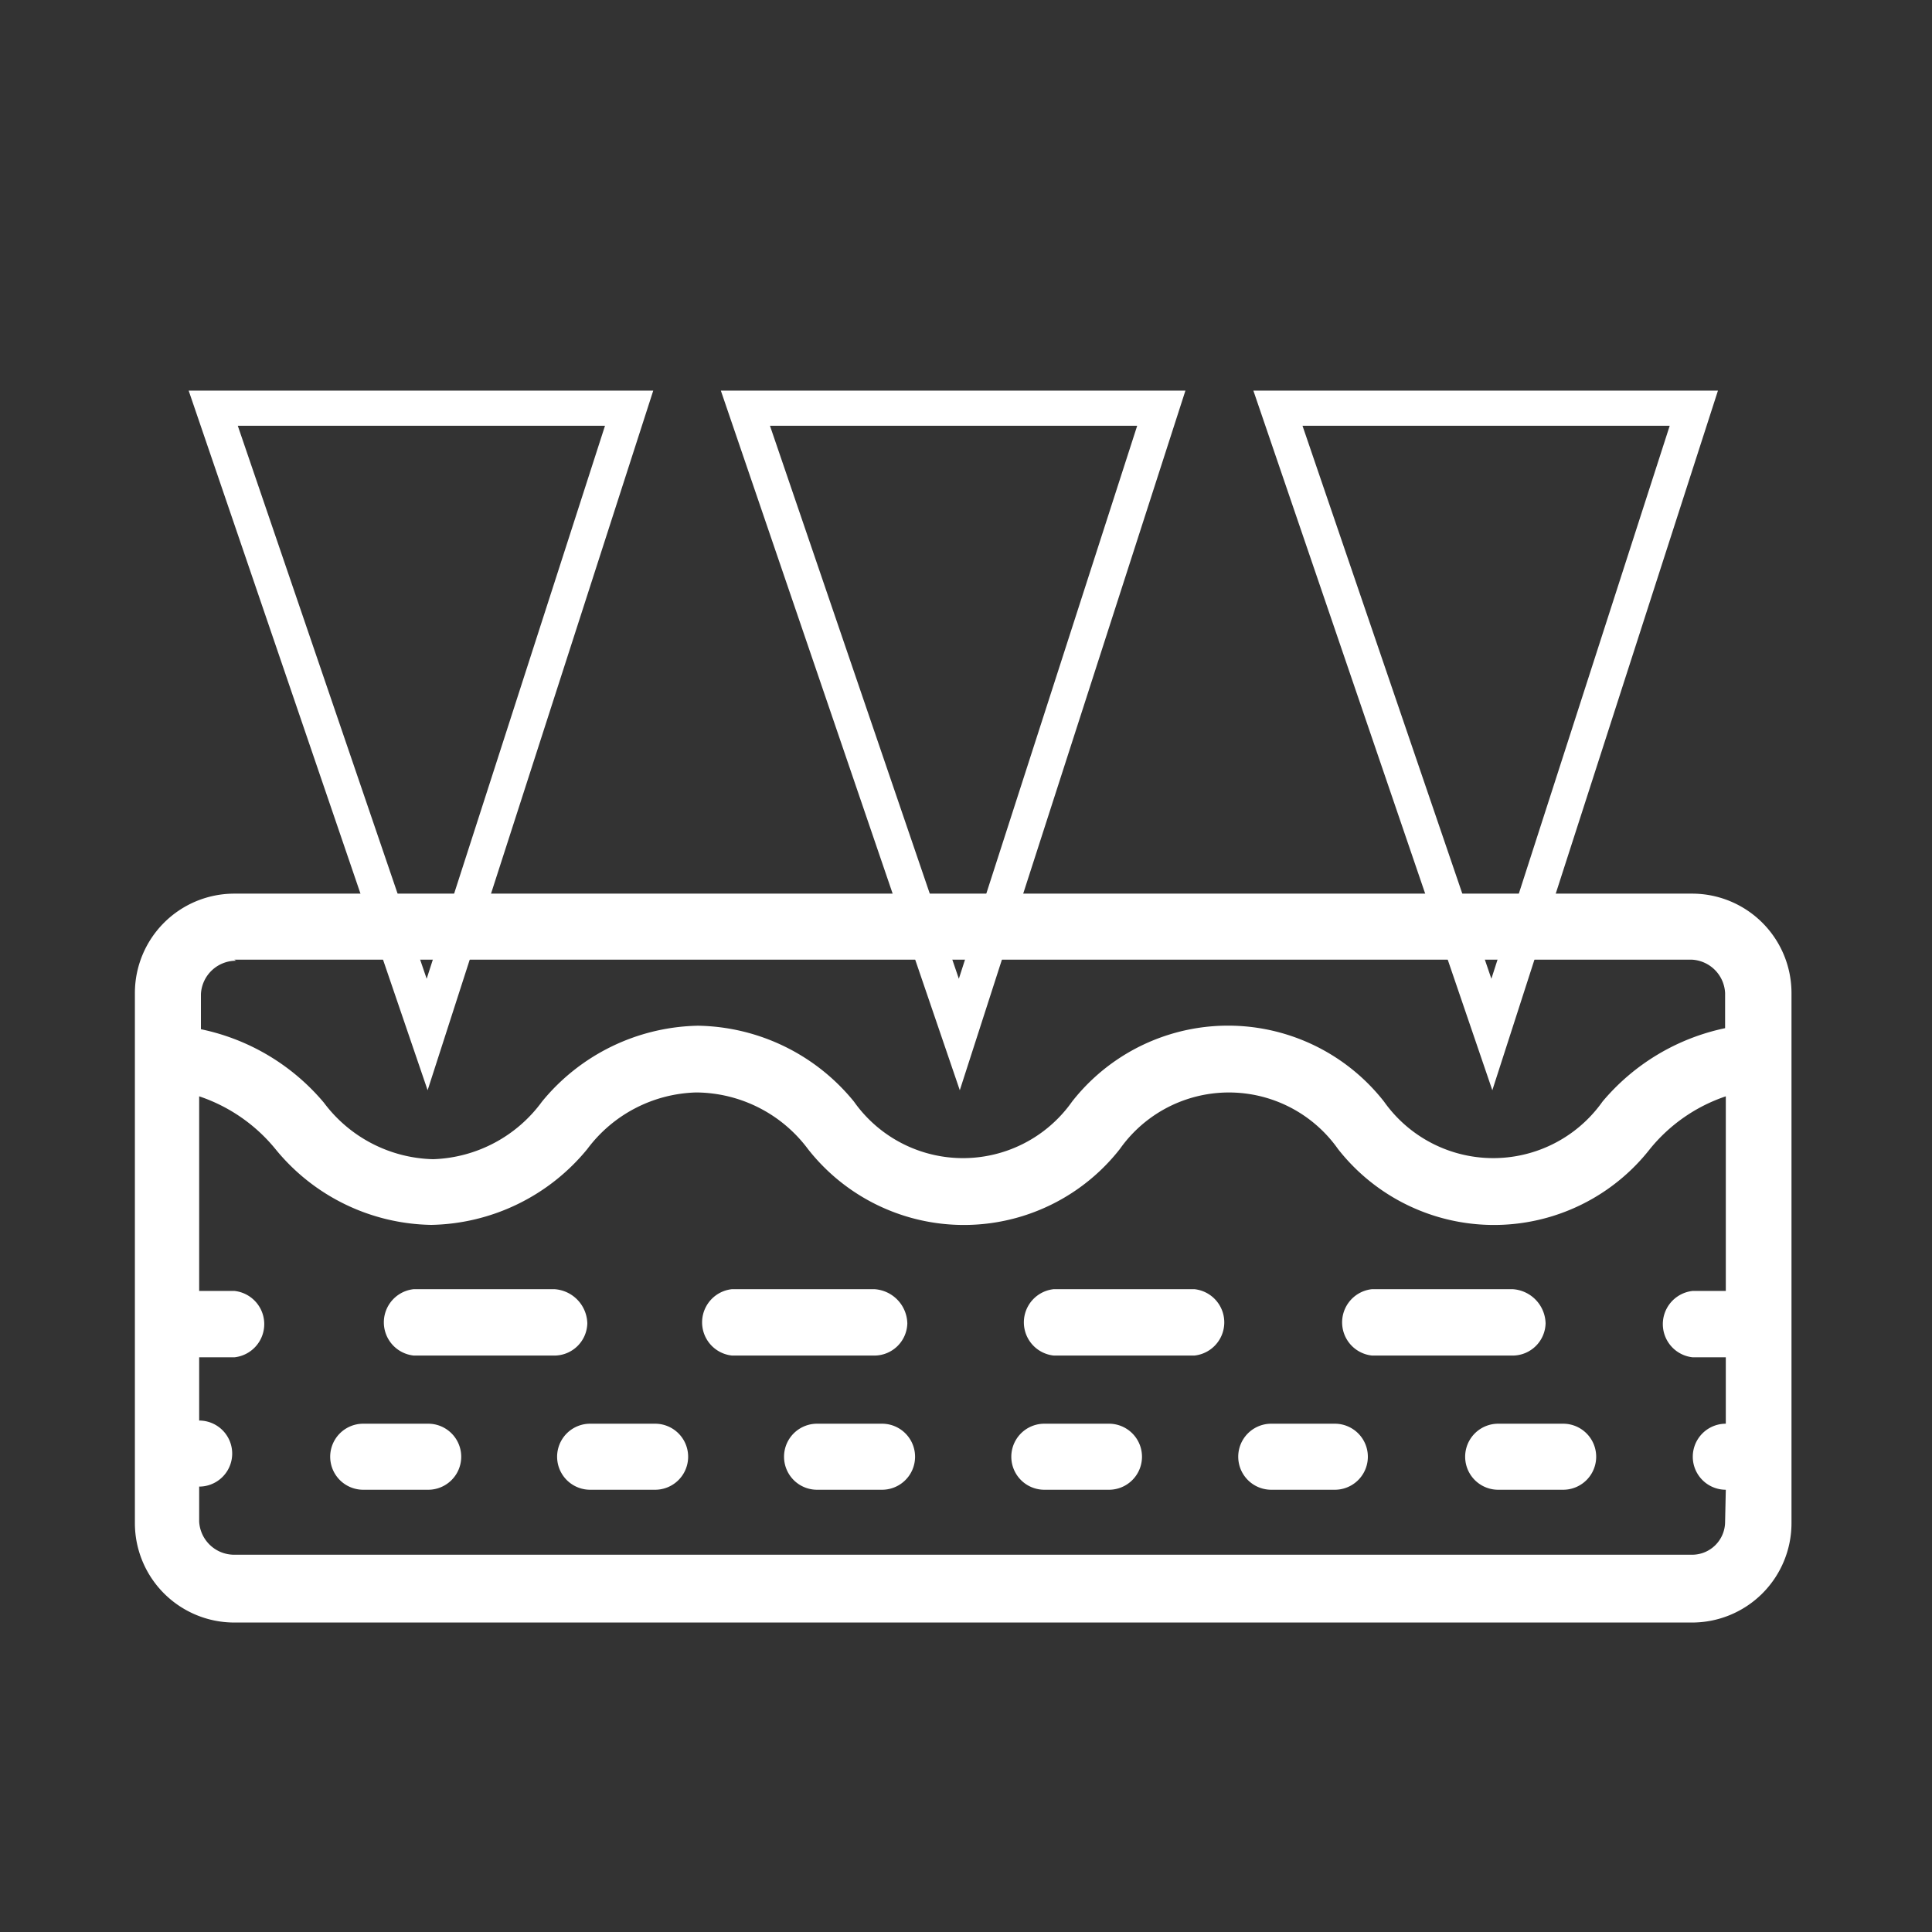 <svg id="图层_1" data-name="图层 1" xmlns="http://www.w3.org/2000/svg" viewBox="0 0 55 55"><rect x="0" y="0" width="55" height="55" fill="#333333" stroke="none"/><defs><style>.cls-1{fill:#fff;}.cls-2{fill:none;stroke:#fff;stroke-miterlimit:10;}</style></defs><path class="cls-1" d="M25.83,37.7a1,1,0,0,0-.94-1H20.84a.95.95,0,0,0,0,1.89h4.05a.94.94,0,0,0,.94-.94Zm-9.11,0a1,1,0,0,0-.94-1h-4a.95.95,0,0,0,0,1.89h4a.94.94,0,0,0,.94-.94Zm17.28-1H30a.95.95,0,0,0,0,1.89H34a.95.95,0,0,0,0-1.89Zm10,1a1,1,0,0,0-.94-1h-4a.95.95,0,0,0,0,1.89h4a.94.94,0,0,0,.94-.94Zm.45,2.83H42.65a.94.94,0,0,0,0,1.88H44.5a.94.94,0,0,0,0-1.88Zm-25.85,0H16.8a.94.94,0,1,0,0,1.88h1.85a.94.94,0,0,0,0-1.88Zm-6.46,0H10.34a.94.94,0,0,0,0,1.88h1.85a.94.94,0,0,0,0-1.88Zm12.92,0H23.26a.94.94,0,1,0,0,1.88h1.85a.94.94,0,1,0,0-1.88Zm12.92,0H36.19a.94.94,0,0,0,0,1.88H38a.94.94,0,1,0,0-1.88Zm-6.46,0H29.73a.94.94,0,1,0,0,1.88h1.84a.94.94,0,1,0,0-1.88Zm0,0"/><path class="cls-1" d="M48.17,25.44H6.67a2.83,2.83,0,0,0-2.83,2.83V43.36a2.83,2.83,0,0,0,2.83,2.83h41.5A2.83,2.83,0,0,0,51,43.36V28.27a2.83,2.83,0,0,0-2.83-2.83ZM6.67,27.32h41.5a1,1,0,0,1,.94.95v1a6.22,6.22,0,0,0-3.49,2.09,3.81,3.81,0,0,1-6.22,0,5.64,5.64,0,0,0-8.88,0,3.8,3.8,0,0,1-6.21,0,5.84,5.84,0,0,0-4.44-2.16,5.88,5.88,0,0,0-4.44,2.16A4,4,0,0,1,12.33,33a4,4,0,0,1-3.11-1.61,6.22,6.22,0,0,0-3.5-2.09v-1a1,1,0,0,1,1-.95Zm42.44,16a.94.94,0,0,1-.94.94H6.67a1,1,0,0,1-1-.94v-1a.94.94,0,1,0,0-1.88V38.64h1a.95.95,0,0,0,0-1.89h-1V31.21a4.75,4.75,0,0,1,2.17,1.5,5.84,5.84,0,0,0,4.44,2.16,5.88,5.88,0,0,0,4.44-2.16,4,4,0,0,1,3.1-1.61A4,4,0,0,1,23,32.71a5.64,5.64,0,0,0,8.88,0,3.8,3.8,0,0,1,6.21,0,5.64,5.64,0,0,0,8.88,0,4.72,4.72,0,0,1,2.16-1.5v5.54h-.94a.95.95,0,0,0,0,1.89h.94v1.89a.94.94,0,0,0,0,1.88ZM27.42,17.89h0"/><polygon class="cls-2" points="6.07 11.62 17.91 11.62 12.16 29.45 6.07 11.62"/><polygon class="cls-2" points="21.22 11.62 33.06 11.62 27.31 29.45 21.22 11.62"/><polygon class="cls-2" points="36.38 11.62 48.22 11.62 42.47 29.45 36.38 11.62"/></svg>